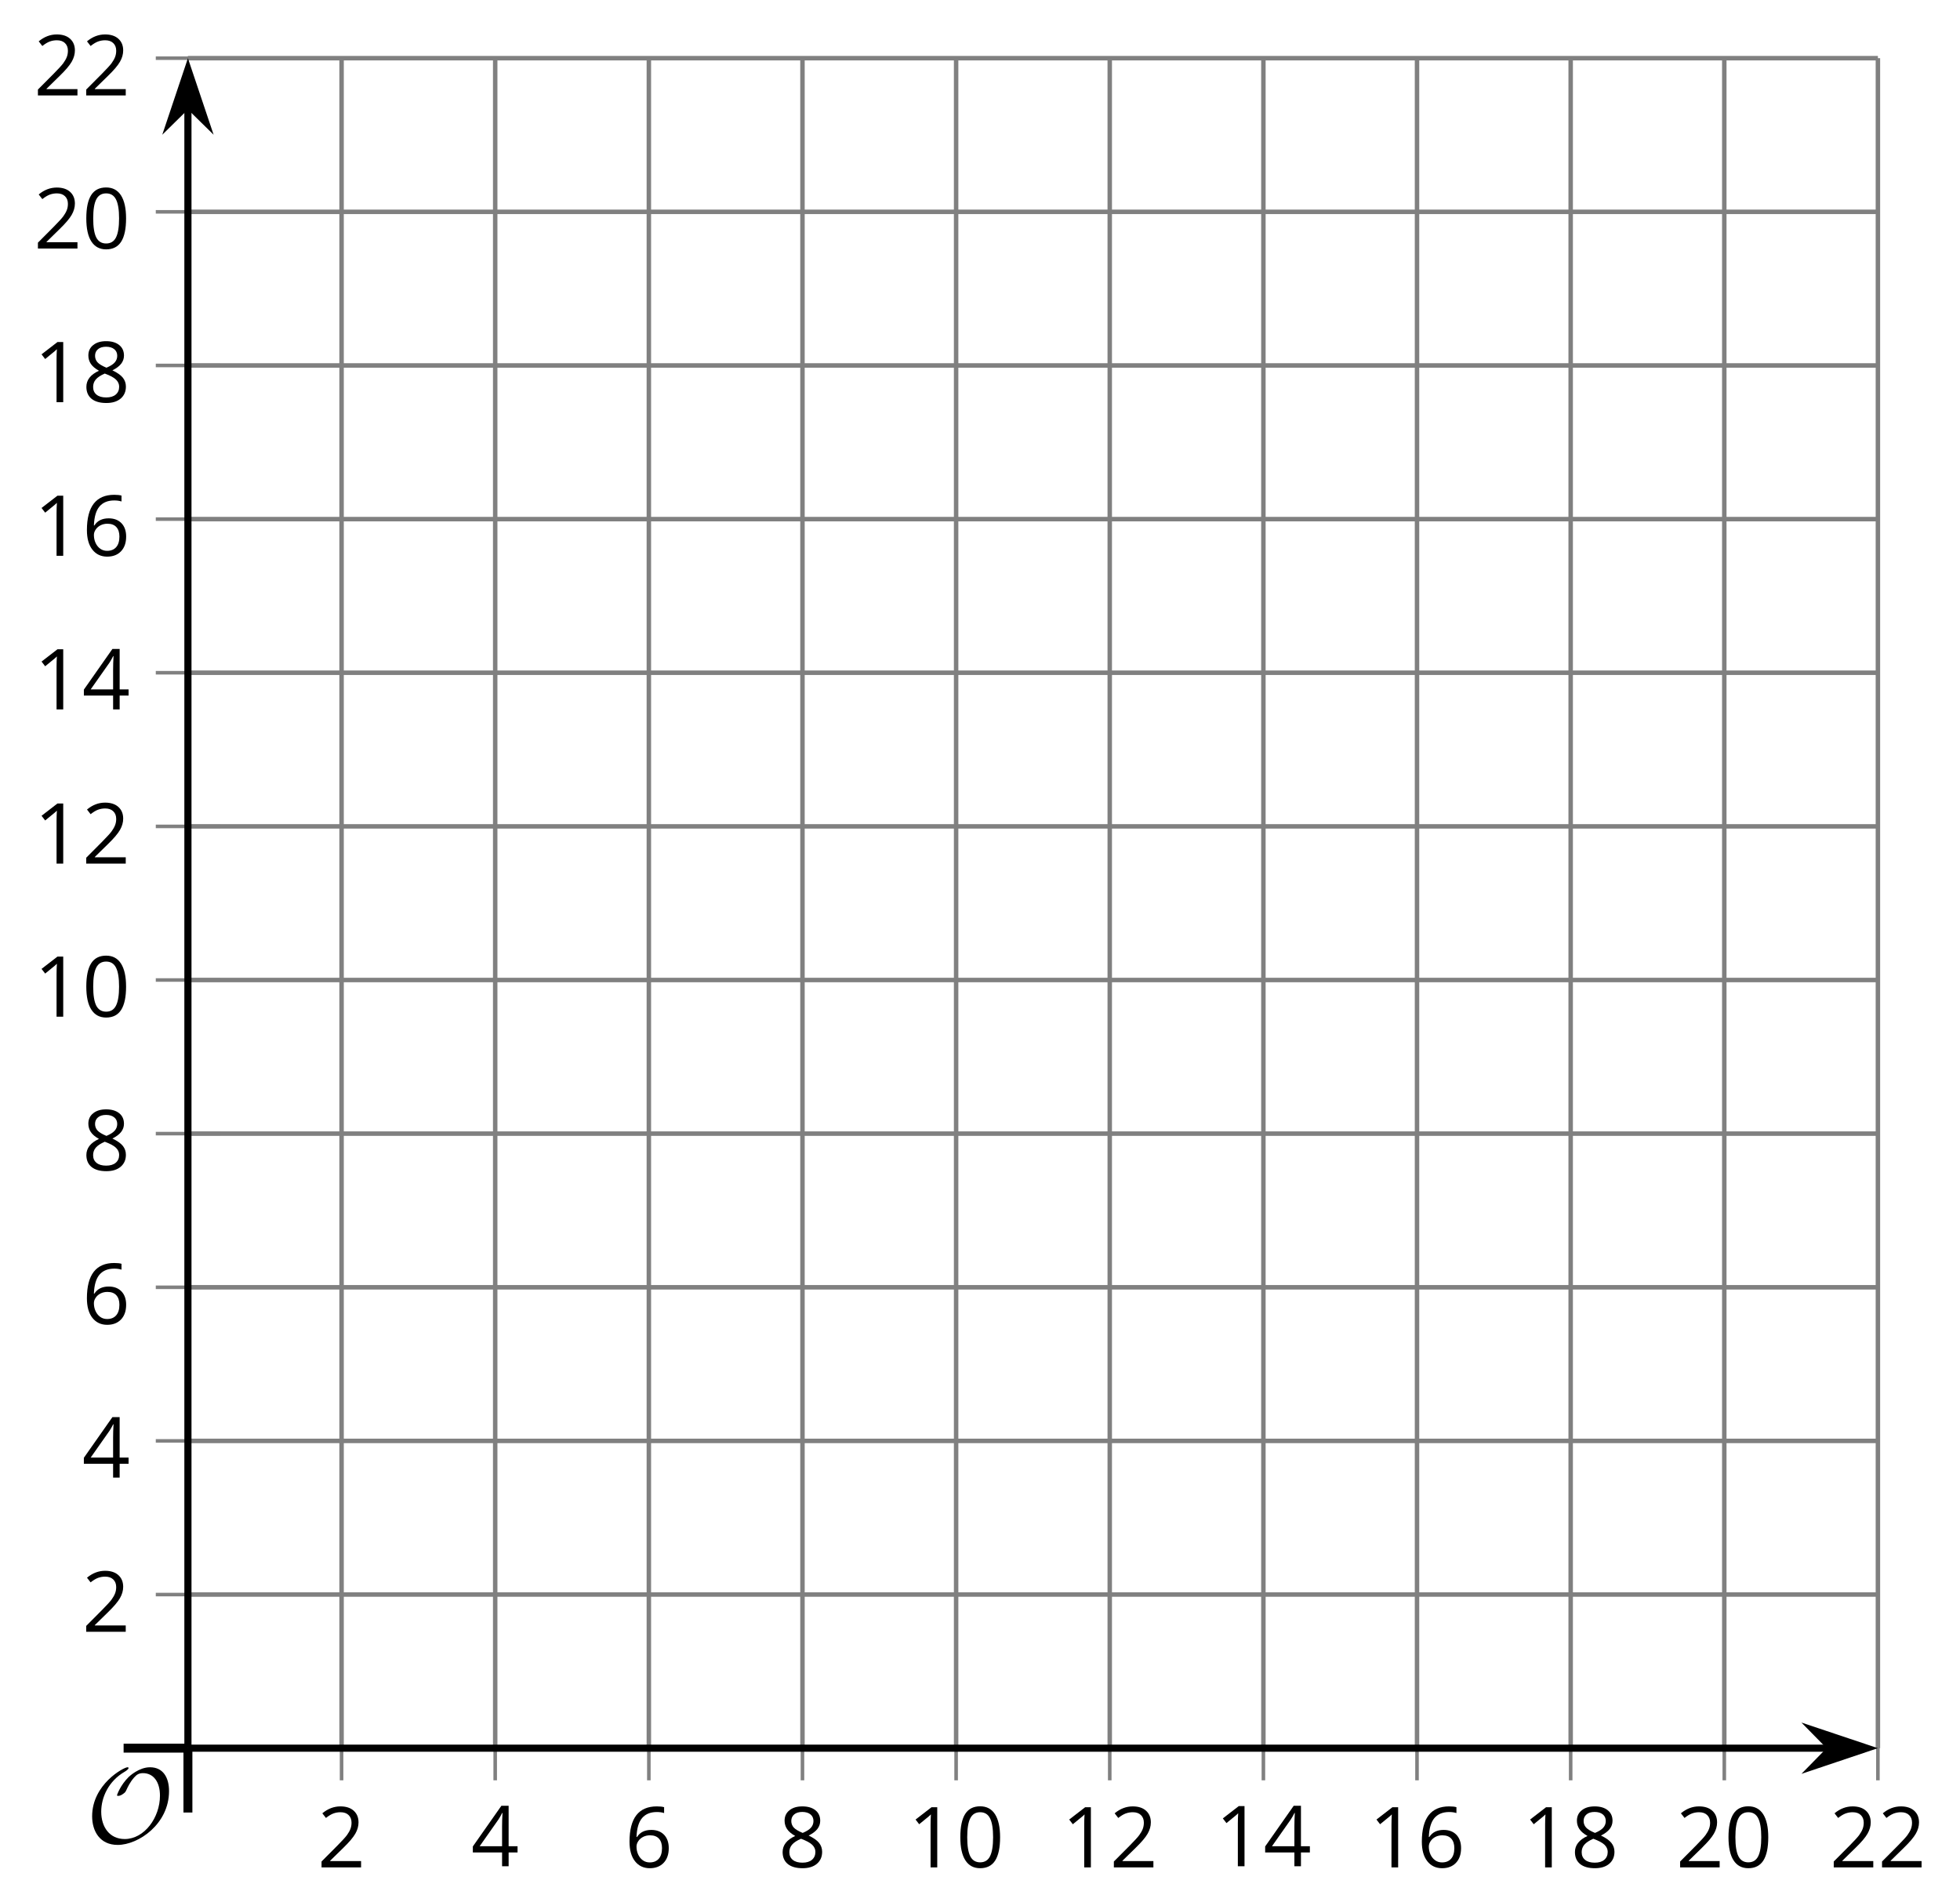<?xml version='1.0' encoding='UTF-8'?>
<!-- This file was generated by dvisvgm 2.1.3 -->
<svg height='212.928pt' version='1.1' viewBox='-72 -72 219.392 212.928' width='219.392pt' xmlns='http://www.w3.org/2000/svg' xmlns:xlink='http://www.w3.org/1999/xlink'>
<defs>
<path d='M9.289 -5.762C9.289 -7.281 8.62 -8.428 7.161 -8.428C5.918 -8.428 4.866 -7.424 4.782 -7.352C3.826 -6.408 3.467 -5.332 3.467 -5.308C3.467 -5.236 3.527 -5.224 3.587 -5.224C3.814 -5.224 4.005 -5.344 4.184 -5.475C4.399 -5.631 4.411 -5.667 4.543 -5.942C4.651 -6.181 4.926 -6.767 5.368 -7.269C5.655 -7.592 5.894 -7.771 6.372 -7.771C7.532 -7.771 8.273 -6.814 8.273 -5.248C8.273 -2.809 6.539 -0.395 4.328 -0.395C2.63 -0.395 1.698 -1.745 1.698 -3.455C1.698 -5.081 2.534 -6.874 4.28 -7.902C4.399 -7.974 4.758 -8.189 4.758 -8.345C4.758 -8.428 4.663 -8.428 4.639 -8.428C4.22 -8.428 0.681 -6.528 0.681 -2.941C0.681 -1.267 1.554 0.263 3.539 0.263C5.87 0.263 9.289 -2.08 9.289 -5.762Z' id='g0-79'/>
<path d='M4.922 -3.375C4.922 -4.498 4.733 -5.355 4.355 -5.948C3.973 -6.542 3.421 -6.837 2.689 -6.837C1.938 -6.837 1.381 -6.552 1.018 -5.985S0.47 -4.549 0.47 -3.375C0.47 -2.238 0.658 -1.377 1.036 -0.792C1.413 -0.203 1.966 0.092 2.689 0.092C3.444 0.092 4.006 -0.193 4.374 -0.769C4.738 -1.344 4.922 -2.21 4.922 -3.375ZM1.243 -3.375C1.243 -4.355 1.358 -5.064 1.588 -5.506C1.819 -5.953 2.187 -6.174 2.689 -6.174C3.2 -6.174 3.568 -5.948 3.794 -5.497C4.024 -5.051 4.139 -4.342 4.139 -3.375S4.024 -1.699 3.794 -1.243C3.568 -0.792 3.2 -0.566 2.689 -0.566C2.187 -0.566 1.819 -0.792 1.588 -1.234C1.358 -1.685 1.243 -2.394 1.243 -3.375Z' id='g5-16'/>
<path d='M3.292 0V-6.731H2.647L0.866 -5.355L1.271 -4.83C1.92 -5.359 2.288 -5.658 2.366 -5.727S2.518 -5.866 2.583 -5.93C2.56 -5.576 2.546 -5.198 2.546 -4.797V0H3.292Z' id='g5-17'/>
<path d='M4.885 0V-0.709H1.423V-0.746L2.896 -2.187C3.554 -2.827 4.001 -3.352 4.24 -3.771S4.599 -4.609 4.599 -5.037C4.599 -5.585 4.42 -6.018 4.061 -6.344C3.702 -6.667 3.204 -6.828 2.574 -6.828C1.842 -6.828 1.169 -6.57 0.548 -6.054L0.953 -5.534C1.262 -5.778 1.538 -5.944 1.786 -6.036C2.04 -6.128 2.302 -6.174 2.583 -6.174C2.97 -6.174 3.273 -6.068 3.49 -5.856C3.706 -5.649 3.817 -5.364 3.817 -5.005C3.817 -4.751 3.775 -4.512 3.688 -4.291S3.471 -3.844 3.301 -3.61S2.772 -2.988 2.233 -2.44L0.46 -0.658V0H4.885Z' id='g5-18'/>
<path d='M5.203 -1.547V-2.242H4.204V-6.768H3.393L0.198 -2.215V-1.547H3.471V0H4.204V-1.547H5.203ZM3.471 -2.242H0.962L3.066 -5.235C3.195 -5.428 3.333 -5.672 3.481 -5.967H3.518C3.485 -5.414 3.471 -4.917 3.471 -4.48V-2.242Z' id='g5-20'/>
<path d='M0.539 -2.878C0.539 -1.943 0.741 -1.215 1.151 -0.691C1.561 -0.17 2.113 0.092 2.808 0.092C3.458 0.092 3.978 -0.11 4.355 -0.506C4.742 -0.912 4.931 -1.459 4.931 -2.159C4.931 -2.785 4.756 -3.283 4.411 -3.646C4.061 -4.01 3.582 -4.194 2.979 -4.194C2.247 -4.194 1.713 -3.932 1.377 -3.402H1.321C1.358 -4.365 1.565 -5.074 1.948 -5.525C2.33 -5.971 2.878 -6.197 3.6 -6.197C3.904 -6.197 4.176 -6.16 4.411 -6.082V-6.74C4.213 -6.8 3.936 -6.828 3.591 -6.828C2.583 -6.828 1.823 -6.501 1.308 -5.847C0.797 -5.189 0.539 -4.199 0.539 -2.878ZM2.799 -0.557C2.509 -0.557 2.251 -0.635 2.026 -0.797C1.805 -0.958 1.63 -1.174 1.506 -1.446S1.321 -2.012 1.321 -2.33C1.321 -2.546 1.39 -2.753 1.529 -2.951C1.662 -3.149 1.846 -3.306 2.076 -3.421S2.56 -3.591 2.836 -3.591C3.283 -3.591 3.614 -3.462 3.84 -3.209S4.176 -2.606 4.176 -2.159C4.176 -1.639 4.056 -1.243 3.812 -0.967C3.573 -0.695 3.237 -0.557 2.799 -0.557Z' id='g5-22'/>
<path d='M2.689 -6.828C2.086 -6.828 1.602 -6.685 1.243 -6.39C0.879 -6.105 0.7 -5.714 0.7 -5.226C0.7 -4.88 0.792 -4.572 0.976 -4.291C1.16 -4.015 1.464 -3.757 1.888 -3.518C0.948 -3.089 0.479 -2.486 0.479 -1.717C0.479 -1.142 0.672 -0.695 1.059 -0.378C1.446 -0.064 1.998 0.092 2.716 0.092C3.393 0.092 3.927 -0.074 4.319 -0.405C4.71 -0.741 4.903 -1.188 4.903 -1.745C4.903 -2.122 4.788 -2.454 4.558 -2.744C4.328 -3.029 3.941 -3.301 3.393 -3.564C3.844 -3.789 4.171 -4.038 4.378 -4.309S4.687 -4.885 4.687 -5.216C4.687 -5.718 4.507 -6.114 4.148 -6.4S3.301 -6.828 2.689 -6.828ZM1.234 -1.699C1.234 -2.03 1.335 -2.316 1.542 -2.551C1.75 -2.79 2.081 -3.006 2.537 -3.204C3.131 -2.988 3.55 -2.762 3.789 -2.532C4.029 -2.297 4.148 -2.035 4.148 -1.736C4.148 -1.363 4.019 -1.068 3.766 -0.852S3.154 -0.529 2.698 -0.529C2.233 -0.529 1.874 -0.631 1.621 -0.838C1.363 -1.045 1.234 -1.331 1.234 -1.699ZM2.68 -6.206C3.071 -6.206 3.375 -6.114 3.6 -5.93C3.821 -5.75 3.932 -5.502 3.932 -5.193C3.932 -4.913 3.84 -4.664 3.656 -4.452C3.476 -4.24 3.163 -4.042 2.726 -3.858C2.238 -4.061 1.901 -4.263 1.722 -4.466S1.45 -4.913 1.45 -5.193C1.45 -5.502 1.561 -5.746 1.777 -5.93S2.297 -6.206 2.68 -6.206Z' id='g5-24'/>
</defs>
<g id='page1'>
<path d='M-33.766 123.68V-65.488M-16.57 123.68V-65.488M0.629 123.68V-65.488M17.824 123.68V-65.488M35.023 123.68V-65.488M52.219 123.68V-65.488M69.418 123.68V-65.488M86.613 123.68V-65.488M103.813 123.68V-65.488M121.008 123.68V-65.488M138.203 123.68V-65.488' fill='none' stroke='#808080' stroke-linejoin='bevel' stroke-miterlimit='10.037' stroke-width='0.5'/>
<path d='M-50.965 106.484H138.203M-50.965 89.285H138.203M-50.965 72.09H138.203M-50.965 54.891H138.203M-50.965 37.696H138.203M-50.965 20.5H138.203M-50.965 3.301H138.203M-50.965 -13.894H138.203M-50.965 -31.094H138.203M-50.965 -48.289H138.203M-50.965 -65.488H138.203' fill='none' stroke='#808080' stroke-linejoin='bevel' stroke-miterlimit='10.037' stroke-width='0.5'/>
<path d='M-33.766 127.281V120.082M-16.57 127.281V120.082M0.629 127.281V120.082M17.824 127.281V120.082M35.023 127.281V120.082M52.219 127.281V120.082M69.418 127.281V120.082M86.613 127.281V120.082M103.813 127.281V120.082M121.008 127.281V120.082M138.203 127.281V120.082' fill='none' stroke='#808080' stroke-linejoin='bevel' stroke-miterlimit='10.037' stroke-width='0.4'/>
<path d='M-54.562 106.484H-47.363M-54.562 89.285H-47.363M-54.562 72.09H-47.363M-54.562 54.891H-47.363M-54.562 37.696H-47.363M-54.562 20.5H-47.363M-54.562 3.301H-47.363M-54.562 -13.894H-47.363M-54.562 -31.094H-47.363M-54.562 -48.289H-47.363M-54.562 -65.488H-47.363' fill='none' stroke='#808080' stroke-linejoin='bevel' stroke-miterlimit='10.037' stroke-width='0.4'/>
<path d='M-50.965 123.68H132.82' fill='none' stroke='#000000' stroke-linejoin='bevel' stroke-miterlimit='10.037' stroke-width='0.8'/>
<path d='M136.946 123.68L131.094 121.719L133.02 123.68L131.094 125.645Z'/>
<path d='M136.946 123.68L131.094 121.719L133.02 123.68L131.094 125.645Z' fill='none' stroke='#000000' stroke-miterlimit='10.037' stroke-width='0.8'/>
<path d='M-50.965 123.68V-60.105' fill='none' stroke='#000000' stroke-linejoin='bevel' stroke-miterlimit='10.037' stroke-width='0.8'/>
<path d='M-50.965 -64.227L-52.926 -58.375L-50.965 -60.305L-49 -58.375Z'/>
<path d='M-50.965 -64.227L-52.926 -58.375L-50.965 -60.305L-49 -58.375Z' fill='none' stroke='#000000' stroke-miterlimit='10.037' stroke-width='0.8'/>
<g transform='matrix(1 0 0 1 -6.542 30.59)'>
<use x='-29.926' xlink:href='#g5-18' y='106.434'/>
</g>
<g transform='matrix(1 0 0 1 10.655 30.462)'>
<use x='-29.926' xlink:href='#g5-20' y='106.434'/>
</g>
<g transform='matrix(1 0 0 1 27.852 30.59)'>
<use x='-29.926' xlink:href='#g5-22' y='106.434'/>
</g>
<g transform='matrix(1 0 0 1 45.049 30.59)'>
<use x='-29.926' xlink:href='#g5-24' y='106.434'/>
</g>
<g transform='matrix(1 0 0 1 59.544 30.59)'>
<use x='-29.926' xlink:href='#g5-17' y='106.434'/>
<use x='-24.521' xlink:href='#g5-16' y='106.434'/>
</g>
<g transform='matrix(1 0 0 1 76.741 30.59)'>
<use x='-29.926' xlink:href='#g5-17' y='106.434'/>
<use x='-24.521' xlink:href='#g5-18' y='106.434'/>
</g>
<g transform='matrix(1 0 0 1 93.938 30.462)'>
<use x='-29.926' xlink:href='#g5-17' y='106.434'/>
<use x='-24.521' xlink:href='#g5-20' y='106.434'/>
</g>
<g transform='matrix(1 0 0 1 111.135 30.59)'>
<use x='-29.926' xlink:href='#g5-17' y='106.434'/>
<use x='-24.521' xlink:href='#g5-22' y='106.434'/>
</g>
<g transform='matrix(1 0 0 1 128.332 30.59)'>
<use x='-29.926' xlink:href='#g5-17' y='106.434'/>
<use x='-24.521' xlink:href='#g5-24' y='106.434'/>
</g>
<g transform='matrix(1 0 0 1 145.529 30.59)'>
<use x='-29.926' xlink:href='#g5-18' y='106.434'/>
<use x='-24.521' xlink:href='#g5-16' y='106.434'/>
</g>
<g transform='matrix(1 0 0 1 162.726 30.59)'>
<use x='-29.926' xlink:href='#g5-18' y='106.434'/>
<use x='-24.521' xlink:href='#g5-18' y='106.434'/>
</g>
<g transform='matrix(1 0 0 1 -32.885 4.219)'>
<use x='-29.926' xlink:href='#g5-18' y='106.434'/>
</g>
<g transform='matrix(1 0 0 1 -32.885 -13.042)'>
<use x='-29.926' xlink:href='#g5-20' y='106.434'/>
</g>
<g transform='matrix(1 0 0 1 -32.885 -30.234)'>
<use x='-29.926' xlink:href='#g5-22' y='106.434'/>
</g>
<g transform='matrix(1 0 0 1 -32.885 -47.431)'>
<use x='-29.926' xlink:href='#g5-24' y='106.434'/>
</g>
<g transform='matrix(1 0 0 1 -38.289 -64.628)'>
<use x='-29.926' xlink:href='#g5-17' y='106.434'/>
<use x='-24.521' xlink:href='#g5-16' y='106.434'/>
</g>
<g transform='matrix(1 0 0 1 -38.289 -81.766)'>
<use x='-29.926' xlink:href='#g5-17' y='106.434'/>
<use x='-24.521' xlink:href='#g5-18' y='106.434'/>
</g>
<g transform='matrix(1 0 0 1 -38.289 -99.027)'>
<use x='-29.926' xlink:href='#g5-17' y='106.434'/>
<use x='-24.521' xlink:href='#g5-20' y='106.434'/>
</g>
<g transform='matrix(1 0 0 1 -38.289 -116.22)'>
<use x='-29.926' xlink:href='#g5-17' y='106.434'/>
<use x='-24.521' xlink:href='#g5-22' y='106.434'/>
</g>
<g transform='matrix(1 0 0 1 -38.289 -133.417)'>
<use x='-29.926' xlink:href='#g5-17' y='106.434'/>
<use x='-24.521' xlink:href='#g5-24' y='106.434'/>
</g>
<g transform='matrix(1 0 0 1 -38.289 -150.614)'>
<use x='-29.926' xlink:href='#g5-18' y='106.434'/>
<use x='-24.521' xlink:href='#g5-16' y='106.434'/>
</g>
<g transform='matrix(1 0 0 1 -38.289 -167.752)'>
<use x='-29.926' xlink:href='#g5-18' y='106.434'/>
<use x='-24.521' xlink:href='#g5-18' y='106.434'/>
</g>
<g transform='matrix(1 0 0 1 -32.442 27.811)'>
<use x='-29.926' xlink:href='#g0-79' y='106.434'/>
</g>
<path d='M-50.965 130.883V123.68' fill='none' stroke='#000000' stroke-linejoin='bevel' stroke-miterlimit='10.037' stroke-width='1'/>
<path d='M-58.164 123.68H-50.965' fill='none' stroke='#000000' stroke-linejoin='bevel' stroke-miterlimit='10.037' stroke-width='1'/>
</g>
</svg>